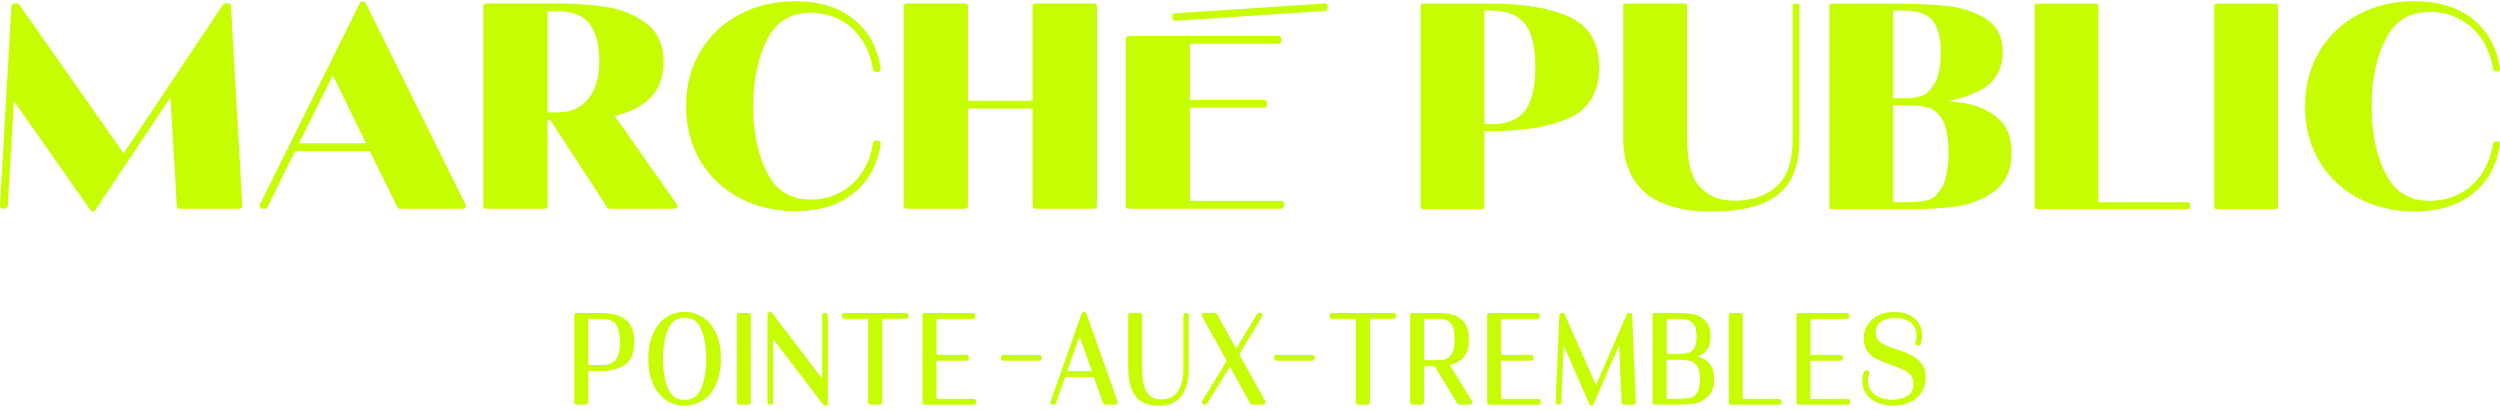 <svg xmlns="http://www.w3.org/2000/svg" width="414" height="68" viewBox="0 0 414 68" fill="none"><g clip-path="url(#clip0_461_1429)"><path d="M194.596 3.441L219.433 1.812C219.683 1.791 219.877 1.591 219.863 1.348V0.988C219.856 0.738 219.662 0.558 219.406 0.572L194.568 2.2C194.318 2.221 194.124 2.422 194.138 2.665V3.025C194.145 3.274 194.339 3.455 194.596 3.441Z" fill="#C6FD00"></path><path d="M103.465 52.832V52.825C102.473 52.161 101.145 51.825 99.532 51.825H95.505C95.278 51.825 95.103 52.001 95.103 52.227V66.617C95.103 66.843 95.278 67.018 95.505 67.018H97.015C97.242 67.018 97.416 66.843 97.416 66.617V61.428H99.532C101.152 61.428 102.473 61.086 103.465 60.429C104.509 59.728 105.035 58.444 105.035 56.627C105.035 54.81 104.509 53.532 103.465 52.832ZM101.912 59.618V59.625C101.423 60.172 100.62 60.449 99.525 60.449H97.41V52.78H99.525C100.62 52.78 101.423 53.057 101.912 53.612C102.415 54.174 102.671 55.188 102.671 56.611C102.671 58.034 102.415 59.048 101.912 59.618Z" fill="#C6FD00"></path><path d="M116.425 52.561C115.506 51.963 114.484 51.649 113.367 51.649C112.251 51.649 111.237 51.956 110.317 52.561C109.405 53.16 108.676 54.064 108.143 55.247C107.625 56.407 107.362 57.808 107.362 59.421C107.362 61.034 107.625 62.435 108.143 63.595C108.676 64.77 109.406 65.668 110.317 66.273C111.237 66.871 112.251 67.185 113.367 67.185C114.484 67.185 115.506 66.879 116.425 66.273C117.344 65.675 118.067 64.77 118.599 63.595C119.118 62.435 119.388 61.034 119.388 59.421C119.388 57.808 119.118 56.407 118.599 55.247C118.074 54.065 117.344 53.167 116.425 52.561ZM116.118 64.324C115.6 65.594 114.696 66.215 113.367 66.215C112.039 66.215 111.149 65.594 110.624 64.324C110.07 62.952 109.785 61.304 109.785 59.42C109.785 57.537 110.07 55.882 110.624 54.517C111.149 53.247 112.04 52.626 113.367 52.626C114.695 52.626 115.607 53.247 116.118 54.517C116.673 55.881 116.958 57.53 116.958 59.42C116.958 61.311 116.673 62.952 116.118 64.324Z" fill="#C6FD00"></path><path d="M123.934 51.818H122.416C122.197 51.818 122.022 51.992 122.022 52.219V66.609C122.022 66.835 122.197 67.01 122.416 67.01H123.934C124.153 67.01 124.335 66.835 124.335 66.609V52.219C124.335 51.992 124.153 51.818 123.934 51.818Z" fill="#C6FD00"></path><path d="M136.682 51.818H136.558C136.339 51.818 136.157 51.992 136.157 52.219V62.712L127.846 51.81C127.766 51.708 127.619 51.649 127.495 51.649C127.269 51.649 127.094 51.831 127.094 52.05V66.615C127.094 66.841 127.269 67.016 127.495 67.016H127.612C127.839 67.016 128.014 66.841 128.014 66.615V56.115L136.339 67.024C136.419 67.119 136.566 67.177 136.69 67.177C136.916 67.177 137.091 67.002 137.091 66.776V52.218H137.084C137.084 51.992 136.909 51.817 136.683 51.817L136.682 51.818Z" fill="#C6FD00"></path><path d="M150.043 51.818H139.834C139.608 51.818 139.433 51.992 139.433 52.219V52.379C139.433 52.605 139.608 52.78 139.834 52.78H143.76V66.608C143.76 66.834 143.935 67.009 144.162 67.009H145.701C145.928 67.009 146.103 66.834 146.103 66.608V52.78H150.043C150.27 52.78 150.444 52.605 150.444 52.379V52.219C150.444 51.992 150.27 51.818 150.043 51.818H150.043Z" fill="#C6FD00"></path><path d="M161.251 66.054H155.085V59.735H160.04C160.266 59.735 160.441 59.56 160.441 59.333V59.172C160.441 58.946 160.266 58.771 160.04 58.771H155.085V52.788H161.098C161.316 52.788 161.499 52.613 161.499 52.387V52.227C161.499 52 161.316 51.825 161.098 51.825H153.158C152.94 51.825 152.757 52.001 152.757 52.227V66.617C152.757 66.843 152.94 67.018 153.158 67.018H161.244C161.47 67.018 161.645 66.843 161.645 66.617V66.456H161.653C161.653 66.23 161.477 66.055 161.252 66.055L161.251 66.054Z" fill="#C6FD00"></path><path d="M172.116 58.771H166.183C165.957 58.771 165.782 58.946 165.782 59.172V59.333C165.782 59.56 165.957 59.734 166.183 59.734H172.116C172.335 59.734 172.51 59.56 172.51 59.333V59.172C172.51 58.946 172.335 58.771 172.116 58.771Z" fill="#C6FD00"></path><path d="M217.321 58.771H211.388C211.162 58.771 210.987 58.946 210.987 59.172V59.333C210.987 59.56 211.163 59.734 211.388 59.734H217.321C217.54 59.734 217.715 59.56 217.715 59.333V59.172C217.715 58.946 217.541 58.771 217.321 58.771Z" fill="#C6FD00"></path><path d="M185.068 66.477L179.91 51.919C179.8 51.605 179.238 51.598 179.121 51.919L173.977 66.484C173.933 66.601 173.955 66.74 174.028 66.849C174.093 66.958 174.217 67.017 174.349 67.017H174.488C174.655 67.017 174.802 66.907 174.867 66.747L176.385 62.427H181.135L182.661 66.747C182.712 66.907 182.872 67.017 183.04 67.017H184.682C184.814 67.017 184.938 66.958 185.01 66.849C185.09 66.74 185.105 66.601 185.054 66.477H185.068ZM176.72 61.464L178.771 55.684L180.807 61.464H176.72Z" fill="#C6FD00"></path><path d="M196.481 51.825H196.364C196.138 51.825 195.963 52 195.963 52.226V60.822C195.963 62.675 195.635 64.04 194.985 64.901C194.351 65.733 193.482 66.135 192.336 66.135C191.446 66.135 190.775 65.901 190.322 65.448C189.841 64.953 189.534 64.347 189.388 63.61C189.227 62.821 189.14 61.88 189.14 60.815V52.219C189.14 51.992 188.965 51.818 188.746 51.818H187.228C187.01 51.818 186.827 51.992 186.827 52.219V60.815C186.827 62.851 187.207 64.427 187.958 65.499C188.739 66.616 190.067 67.178 191.921 67.178C193.643 67.178 194.92 66.594 195.723 65.463C196.482 64.368 196.868 62.807 196.868 60.815V52.219L196.883 52.226C196.883 51.999 196.707 51.825 196.482 51.825H196.481Z" fill="#C6FD00"></path><path d="M205.216 58.669L209.018 52.415C209.084 52.291 209.098 52.138 209.025 52.006C208.945 51.889 208.813 51.809 208.668 51.809H208.521C208.368 51.809 208.251 51.875 208.171 51.999L204.698 57.734L201.539 52.013C201.465 51.882 201.334 51.802 201.188 51.802H199.43C199.291 51.802 199.159 51.867 199.079 51.991C199.006 52.115 199.006 52.268 199.079 52.392L203.144 59.777L199.087 66.388C199.007 66.512 199.007 66.665 199.08 66.789C199.153 66.921 199.284 67.001 199.43 67.001H199.569C199.715 67.001 199.839 66.928 199.912 66.811L203.67 60.711L207.034 66.797C207.107 66.921 207.246 67.009 207.384 67.009H209.143C209.281 67.009 209.413 66.936 209.493 66.811V66.797C209.559 66.673 209.559 66.527 209.5 66.403L205.217 58.667L205.216 58.669Z" fill="#C6FD00"></path><path d="M230.814 51.818H220.591C220.365 51.818 220.19 51.992 220.19 52.219V52.379C220.19 52.605 220.365 52.78 220.591 52.78H224.517V66.608C224.517 66.834 224.692 67.009 224.918 67.009H226.458C226.685 67.009 226.859 66.834 226.859 66.608V52.78H230.807C231.026 52.78 231.201 52.605 231.201 52.379V52.219H231.208C231.208 51.992 231.033 51.818 230.814 51.818Z" fill="#C6FD00"></path><path d="M243.744 66.404L240.088 60.45C240.891 60.275 241.584 59.925 242.153 59.413C242.883 58.75 243.255 57.669 243.255 56.203C243.255 54.948 242.97 53.977 242.416 53.321C241.869 52.678 241.212 52.255 240.475 52.072C239.789 51.905 239.016 51.817 238.19 51.817H233.922C233.695 51.817 233.521 51.992 233.521 52.218V66.608C233.521 66.834 233.695 67.009 233.922 67.009H235.432C235.659 67.009 235.834 66.834 235.834 66.608V60.617H237.571L241.329 66.819C241.409 66.936 241.54 67.008 241.679 67.008H243.401C243.547 67.008 243.686 66.928 243.759 66.797C243.832 66.673 243.832 66.52 243.752 66.396L243.745 66.403L243.744 66.404ZM235.834 59.647V52.78H238.184C239.097 52.78 239.783 53.021 240.22 53.495C240.665 53.977 240.891 54.882 240.891 56.203C240.891 57.523 240.65 58.406 240.191 58.91C239.731 59.406 239.074 59.647 238.184 59.647H235.834Z" fill="#C6FD00"></path><path d="M254.763 66.054H248.589V59.735H253.544C253.77 59.735 253.945 59.56 253.945 59.333V59.172C253.945 58.946 253.77 58.771 253.544 58.771H248.589V52.788H254.602C254.821 52.788 255.003 52.613 255.003 52.387V52.227C255.003 52 254.821 51.825 254.602 51.825H246.663C246.444 51.825 246.269 52.001 246.269 52.227V66.617C246.269 66.843 246.443 67.018 246.663 67.018H254.755C254.974 67.018 255.149 66.843 255.149 66.617V66.456H255.156C255.156 66.23 254.982 66.055 254.762 66.055L254.763 66.054Z" fill="#C6FD00"></path><path d="M269.889 51.825H269.751C269.598 51.825 269.444 51.919 269.386 52.066L264.307 63.778L259.126 52.066C259.061 51.919 258.914 51.825 258.754 51.825H258.637C258.418 51.825 258.243 51.992 258.236 52.211L257.623 66.601C257.623 66.71 257.659 66.813 257.74 66.893C257.813 66.973 257.915 67.017 258.025 67.017H258.149C258.368 67.017 258.543 66.849 258.55 66.63L258.944 57.224L263.184 66.901C263.249 67.047 263.395 67.142 263.556 67.142C263.716 67.142 263.855 67.039 263.928 66.894L264.658 65.142C264.701 65.098 264.723 65.047 264.738 64.996L268.131 57.123L268.525 66.631C268.54 66.85 268.708 67.018 268.926 67.018H270.495C270.604 67.018 270.699 66.974 270.78 66.894C270.86 66.82 270.897 66.711 270.889 66.602L270.291 52.212C270.283 51.993 270.108 51.825 269.889 51.825Z" fill="#C6FD00"></path><path d="M282.258 59.516H282.265C281.9 59.326 281.507 59.158 281.09 59.034C281.368 58.925 281.638 58.8 281.886 58.654C282.805 58.107 283.265 57.093 283.265 55.67C283.265 54.495 282.944 53.612 282.302 53.021C281.689 52.467 280.966 52.116 280.156 51.985C279.39 51.868 278.471 51.81 277.391 51.81H274.071C273.844 51.81 273.669 51.985 273.669 52.211V66.601C273.669 66.828 273.844 67.002 274.071 67.002H278.171C279.069 67.002 279.901 66.929 280.645 66.805C281.448 66.659 282.178 66.28 282.834 65.674C283.513 65.047 283.863 64.083 283.863 62.821C283.863 61.187 283.323 60.078 282.258 59.516H282.258ZM276.019 52.788H277.595C278.376 52.788 279.011 52.861 279.507 52.999C279.945 53.131 280.288 53.386 280.544 53.78C280.814 54.196 280.953 54.838 280.953 55.685C280.953 56.634 280.806 57.327 280.522 57.736C280.245 58.13 279.924 58.37 279.53 58.451C279.062 58.56 278.399 58.612 277.538 58.612H276.02V52.788L276.019 52.788ZM281.032 65.054C280.711 65.499 280.346 65.769 279.937 65.871C279.47 65.988 278.864 66.046 278.171 66.046H276.012V59.566H277.529C278.456 59.566 279.2 59.617 279.755 59.741C280.244 59.843 280.645 60.113 280.995 60.565C281.345 61.018 281.513 61.777 281.513 62.82C281.513 63.863 281.352 64.593 281.024 65.045L281.031 65.052L281.032 65.054Z" fill="#C6FD00"></path><path d="M318.882 62.456C318.882 61.537 318.641 60.756 318.182 60.158C317.729 59.581 317.174 59.115 316.525 58.8C315.912 58.501 315.102 58.18 314.125 57.859C313.308 57.603 312.643 57.355 312.147 57.122C311.702 56.918 311.33 56.641 311.024 56.29C310.754 55.976 310.615 55.575 310.615 55.065C310.615 54.306 310.885 53.736 311.447 53.314C312.024 52.869 312.812 52.642 313.79 52.642C314.519 52.642 315.176 52.766 315.716 53.014C316.256 53.248 316.658 53.576 316.949 54.021C317.234 54.445 317.38 54.963 317.38 55.547C317.38 55.904 317.321 56.283 317.19 56.655C317.14 56.816 317.19 56.991 317.322 57.093L317.431 57.181C317.533 57.261 317.665 57.291 317.789 57.254C317.913 57.225 318.015 57.13 318.059 57.013C318.219 56.568 318.315 56.072 318.315 55.547C318.315 54.758 318.117 54.065 317.723 53.481C317.337 52.905 316.782 52.438 316.082 52.124C315.396 51.818 314.586 51.657 313.674 51.657C312.711 51.657 311.842 51.846 311.084 52.211C310.325 52.591 309.712 53.116 309.281 53.787C308.851 54.459 308.632 55.225 308.632 56.093C308.632 56.962 308.858 57.691 309.31 58.253C309.741 58.793 310.267 59.216 310.887 59.516C311.456 59.793 312.229 60.107 313.185 60.435C314.054 60.742 314.754 61.019 315.265 61.267C315.739 61.486 316.133 61.785 316.44 62.172C316.739 62.514 316.878 62.974 316.878 63.558C316.878 64.507 316.557 65.164 315.878 65.558C315.148 65.981 314.316 66.2 313.426 66.2C312.601 66.2 311.871 66.068 311.244 65.799C310.638 65.543 310.157 65.171 309.829 64.704C309.493 64.23 309.332 63.711 309.332 63.084C309.332 62.675 309.405 62.303 309.558 61.953C309.624 61.778 309.58 61.588 309.434 61.471L309.325 61.391C309.223 61.311 309.099 61.288 308.982 61.311C308.858 61.347 308.756 61.428 308.712 61.544C308.508 62.004 308.406 62.522 308.406 63.076C308.406 63.916 308.632 64.645 309.07 65.273C309.508 65.879 310.114 66.36 310.887 66.689C311.639 67.017 312.507 67.178 313.471 67.178C314.434 67.178 315.339 67.01 316.142 66.66C316.973 66.309 317.645 65.769 318.141 65.062C318.645 64.347 318.9 63.464 318.9 62.457H318.886L318.882 62.456Z" fill="#C6FD00"></path><path d="M294.605 66.054H288.592V52.226C288.592 51.999 288.418 51.825 288.191 51.825H286.68C286.454 51.825 286.279 52 286.279 52.226V66.616C286.279 66.842 286.455 67.017 286.68 67.017H294.612C294.838 67.017 295.013 66.842 295.013 66.616V66.456H295.006C295.006 66.229 294.831 66.054 294.605 66.054Z" fill="#C6FD00"></path><path d="M305.988 66.054H299.814V59.735H304.776C305.002 59.735 305.177 59.56 305.177 59.333V59.172C305.177 58.946 305.002 58.771 304.776 58.771H299.814V52.788H305.827C306.053 52.788 306.228 52.613 306.228 52.387V52.227C306.228 52 306.053 51.825 305.827 51.825H297.895C297.668 51.825 297.494 52.001 297.494 52.227V66.617C297.494 66.843 297.668 67.018 297.895 67.018H305.98C306.207 67.018 306.381 66.843 306.381 66.617V66.456H306.388C306.388 66.23 306.214 66.055 305.987 66.055L305.988 66.054Z" fill="#C6FD00"></path><path d="M37.777 0.564H37.313C37.153 0.564 37.008 0.647 36.925 0.773L20.48 25.395L3.189 0.766C3.099 0.648 2.967 0.571 2.822 0.571H2.35C2.108 0.571 1.899 0.766 1.886 1.008L0 34.072C-0.007 34.19 0.042 34.314 0.125 34.412C0.208 34.495 0.326 34.557 0.451 34.557H0.825C1.067 34.557 1.275 34.363 1.289 34.121L2.301 16.719L15.011 34.828C15.094 34.945 15.24 35.022 15.385 35.022C15.538 35.022 15.677 34.953 15.759 34.828L28.227 16.116L29.287 34.128C29.301 34.37 29.509 34.564 29.752 34.564H39.669C39.787 34.564 39.911 34.502 39.995 34.419C40.085 34.322 40.133 34.204 40.12 34.079L40.127 34.065L38.241 1.001C38.227 0.759 38.02 0.564 37.777 0.564H37.777Z" fill="#C6FD00"></path><path d="M60.529 0.454C60.446 0.294 60.203 0.197 60.016 0.197C59.842 0.197 59.69 0.294 59.614 0.454L43.023 33.899C42.954 34.044 42.96 34.218 43.051 34.349C43.134 34.481 43.279 34.571 43.439 34.571H43.862C44.035 34.571 44.188 34.46 44.264 34.314L48.872 25.021H61.242L65.802 34.314C65.872 34.46 66.031 34.571 66.218 34.571H76.704C76.863 34.571 77.009 34.488 77.078 34.349C77.16 34.218 77.174 34.044 77.105 33.899L60.529 0.454ZM49.523 23.725L55.116 12.457L60.619 23.725H49.523Z" fill="#C6FD00"></path><path d="M112.082 33.837L101.798 19.193C107.168 17.953 109.892 14.938 109.892 10.246C109.892 7.502 108.957 5.374 107.099 3.926C105.298 2.54 103.115 1.618 100.613 1.188C98.16 0.773 95.36 0.571 92.304 0.571H80.495C80.239 0.571 80.031 0.78 80.031 1.036V34.1C80.031 34.356 80.238 34.564 80.495 34.564H90.218C90.475 34.564 90.683 34.356 90.683 34.1V19.907H91.154L100.558 34.356C100.641 34.481 100.787 34.564 100.946 34.564H111.716C111.889 34.564 112.042 34.468 112.132 34.308C112.207 34.163 112.194 33.982 112.097 33.837H112.083H112.082ZM97.377 16.421C96.136 17.904 94.473 18.618 92.296 18.618H90.668V1.86H92.296C94.798 1.86 96.6 2.567 97.647 3.953C98.714 5.374 99.248 7.488 99.248 10.246C99.248 12.859 98.618 14.938 97.377 16.421Z" fill="#C6FD00"></path><path d="M134.258 2.117C135.908 2.117 137.481 2.484 138.936 3.198C140.405 3.926 141.604 4.986 142.616 6.406C143.614 7.834 144.265 9.552 144.571 11.507C144.605 11.735 144.792 11.895 145.021 11.895H145.395C145.527 11.895 145.651 11.832 145.735 11.735C145.818 11.638 145.874 11.5 145.846 11.368C145.361 7.965 143.864 5.221 141.411 3.205C138.957 1.216 135.7 0.204 131.701 0.204C128.354 0.204 125.284 0.925 122.56 2.332C119.816 3.753 117.619 5.804 116.025 8.43C114.43 11.064 113.62 14.148 113.62 17.578C113.62 21.008 114.43 24.078 116.025 26.719C117.612 29.338 119.816 31.396 122.56 32.817V32.831C125.284 34.245 128.36 34.959 131.701 34.959C135.699 34.959 138.957 33.954 141.41 31.957C143.863 29.954 145.36 27.196 145.845 23.794C145.866 23.655 145.817 23.524 145.734 23.427C145.651 23.33 145.527 23.267 145.394 23.267H145.02C144.792 23.267 144.605 23.434 144.57 23.655C144.265 25.61 143.614 27.336 142.616 28.756C141.61 30.177 140.405 31.237 138.935 31.964C137.48 32.678 135.914 33.045 134.258 33.045C130.945 33.045 128.596 31.625 127.078 28.707C125.525 25.727 124.735 21.991 124.735 17.584C124.735 13.177 125.525 9.435 127.078 6.454C128.595 3.537 130.938 2.116 134.258 2.116L134.258 2.117Z" fill="#C6FD00"></path><path d="M181.203 0.571H171.467C171.21 0.571 171.002 0.78 171.002 1.036V16.691H160.295V1.036C160.295 0.78 160.087 0.571 159.844 0.571H150.108C149.851 0.571 149.643 0.78 149.643 1.036V34.1C149.643 34.356 149.851 34.564 150.108 34.564H159.844C160.087 34.564 160.295 34.356 160.295 34.1V17.974H171.002V34.1C171.002 34.356 171.21 34.564 171.467 34.564H181.203C181.446 34.564 181.654 34.356 181.654 34.1V1.036C181.654 0.78 181.446 0.571 181.203 0.571Z" fill="#C6FD00"></path><path d="M212.196 33.261H197.053V17.828H209.362C209.604 17.828 209.812 17.634 209.812 17.377V17.003C209.812 16.747 209.604 16.539 209.362 16.539H197.053V7.253H211.725C211.981 7.253 212.175 7.058 212.175 6.802V6.428C212.175 6.172 211.981 5.963 211.725 5.963H186.873C186.617 5.963 186.422 6.172 186.422 6.428V34.1C186.422 34.356 186.617 34.564 186.873 34.564H212.196C212.452 34.564 212.646 34.356 212.646 34.1V33.726C212.646 33.469 212.452 33.261 212.196 33.261Z" fill="#C6FD00"></path><path d="M362.312 33.495H347.492V0.978C347.492 0.763 347.317 0.599 347.101 0.599H337.315C337.099 0.599 336.925 0.762 336.925 0.978V34.259C336.925 34.474 337.1 34.638 337.315 34.638H362.312C362.527 34.638 362.702 34.475 362.702 34.259V33.886C362.702 33.671 362.527 33.496 362.312 33.496V33.495Z" fill="#C6FD00"></path><path d="M259.89 2.801L259.884 2.796C256.715 1.334 252.376 0.6 246.993 0.6H235.627C235.423 0.6 235.249 0.763 235.249 0.979V34.259C235.249 34.475 235.423 34.638 235.627 34.638H245.426C245.641 34.638 245.816 34.475 245.816 34.259V21.706H246.998C252.381 21.706 256.72 20.972 259.89 19.51C263.17 18.007 264.824 15.2 264.824 11.156C264.824 7.113 263.17 4.3 259.89 2.803V2.801ZM252.486 18.402C251.333 19.829 249.48 20.558 246.993 20.558H245.811V1.741H246.993C249.487 1.741 251.333 2.469 252.486 3.907C253.663 5.369 254.251 7.799 254.251 11.148C254.251 14.497 253.657 16.939 252.486 18.401V18.402Z" fill="#C6FD00"></path><path d="M297.633 0.582H297.255C297.039 0.582 296.864 0.745 296.864 0.961V22.922C296.864 26.633 295.973 29.301 294.208 30.862C292.443 32.446 290.072 33.245 287.17 33.245C284.852 33.245 282.953 32.487 281.532 31.008C280.099 29.528 279.376 26.802 279.376 22.928V0.966C279.376 0.751 279.201 0.587 278.997 0.587H269.199C268.984 0.587 268.809 0.75 268.809 0.966V22.928C268.809 26.802 270.038 29.825 272.438 31.898C274.827 33.961 278.526 35.015 283.407 35.015C286.996 35.015 289.891 34.549 292.029 33.628C294.185 32.69 295.745 31.31 296.654 29.533C297.551 27.762 298 25.549 298 22.933V0.972L298.012 0.96C298.012 0.745 297.837 0.582 297.633 0.582Z" fill="#C6FD00"></path><path d="M330.697 19.438L330.709 19.433C329.137 18.174 327.267 17.37 325.152 17.044C324.325 16.922 323.434 16.817 322.484 16.736C324.383 16.386 326.078 15.856 327.57 15.134C330.278 13.818 331.653 11.61 331.653 8.586C331.653 6.117 330.703 4.252 328.816 3.081C326.999 1.945 324.832 1.235 322.379 0.979C319.956 0.722 316.845 0.6 313.117 0.6H303.319C303.104 0.6 302.94 0.763 302.94 0.979V34.259C302.94 34.475 303.103 34.638 303.319 34.638H316.251C319.112 34.638 321.698 34.487 323.952 34.19C326.259 33.881 328.373 33.036 330.232 31.667C332.154 30.269 333.121 28.125 333.121 25.271C333.121 22.684 332.306 20.727 330.698 19.44L330.697 19.438ZM313.501 1.741H315.254C317.532 1.741 319.134 2.283 320.025 3.366C320.922 4.461 321.383 6.215 321.383 8.586C321.383 10.957 321.045 12.71 320.369 13.829C319.706 14.93 318.977 15.629 318.226 15.879C317.422 16.147 316.53 16.276 315.592 16.276H313.501V1.741ZM321.656 30.921C320.993 32.097 320.235 32.82 319.408 33.076C318.51 33.35 317.456 33.484 316.262 33.484L316.257 33.49H313.501V17.429H315.593C317.108 17.429 318.348 17.563 319.321 17.819C320.213 18.063 320.999 18.751 321.663 19.852C322.326 20.994 322.676 22.817 322.676 25.264C322.676 27.71 322.326 29.727 321.656 30.921Z" fill="#C6FD00"></path><path d="M376.869 0.594H367.071C366.855 0.594 366.681 0.757 366.681 0.972V34.253C366.681 34.469 366.856 34.632 367.071 34.632H376.869C377.073 34.632 377.248 34.469 377.248 34.253V0.972C377.248 0.757 377.073 0.594 376.869 0.594Z" fill="#C6FD00"></path><path d="M402.396 1.968C404.086 1.968 405.676 2.336 407.138 3.07C408.611 3.786 409.864 4.881 410.878 6.32C411.886 7.759 412.549 9.495 412.859 11.487C412.888 11.68 413.045 11.813 413.237 11.813H413.616C413.727 11.813 413.832 11.761 413.902 11.68C413.972 11.598 414.018 11.482 413.995 11.371C413.506 7.951 412.014 5.202 409.562 3.221C407.11 1.211 403.83 0.198 399.828 0.198C396.502 0.198 393.414 0.908 390.676 2.33C387.921 3.763 385.713 5.825 384.129 8.441C382.532 11.068 381.717 14.161 381.717 17.616C381.717 21.07 382.532 24.151 384.129 26.779C385.713 29.406 387.921 31.457 390.676 32.89C393.414 34.305 396.496 35.022 399.828 35.022C403.83 35.022 407.11 34.014 409.562 32.011C412.014 30.018 413.506 27.269 413.995 23.849C414.013 23.733 413.972 23.622 413.902 23.541V23.552C413.832 23.471 413.727 23.419 413.616 23.419H413.237C413.045 23.419 412.888 23.552 412.859 23.745C412.556 25.737 411.892 27.473 410.878 28.912C409.853 30.363 408.629 31.428 407.138 32.162C405.676 32.896 404.079 33.263 402.396 33.263C399.023 33.263 396.647 31.819 395.102 28.848C393.542 25.865 392.743 22.096 392.743 17.623C392.743 13.149 393.542 9.368 395.102 6.386C396.646 3.409 399.023 1.97 402.396 1.97V1.968Z" fill="#C6FD00"></path></g><defs><clipPath id="clip0_461_1429"><rect width="414" height="66.987" fill="white" transform="translate(0 0.197)"></rect></clipPath></defs></svg>